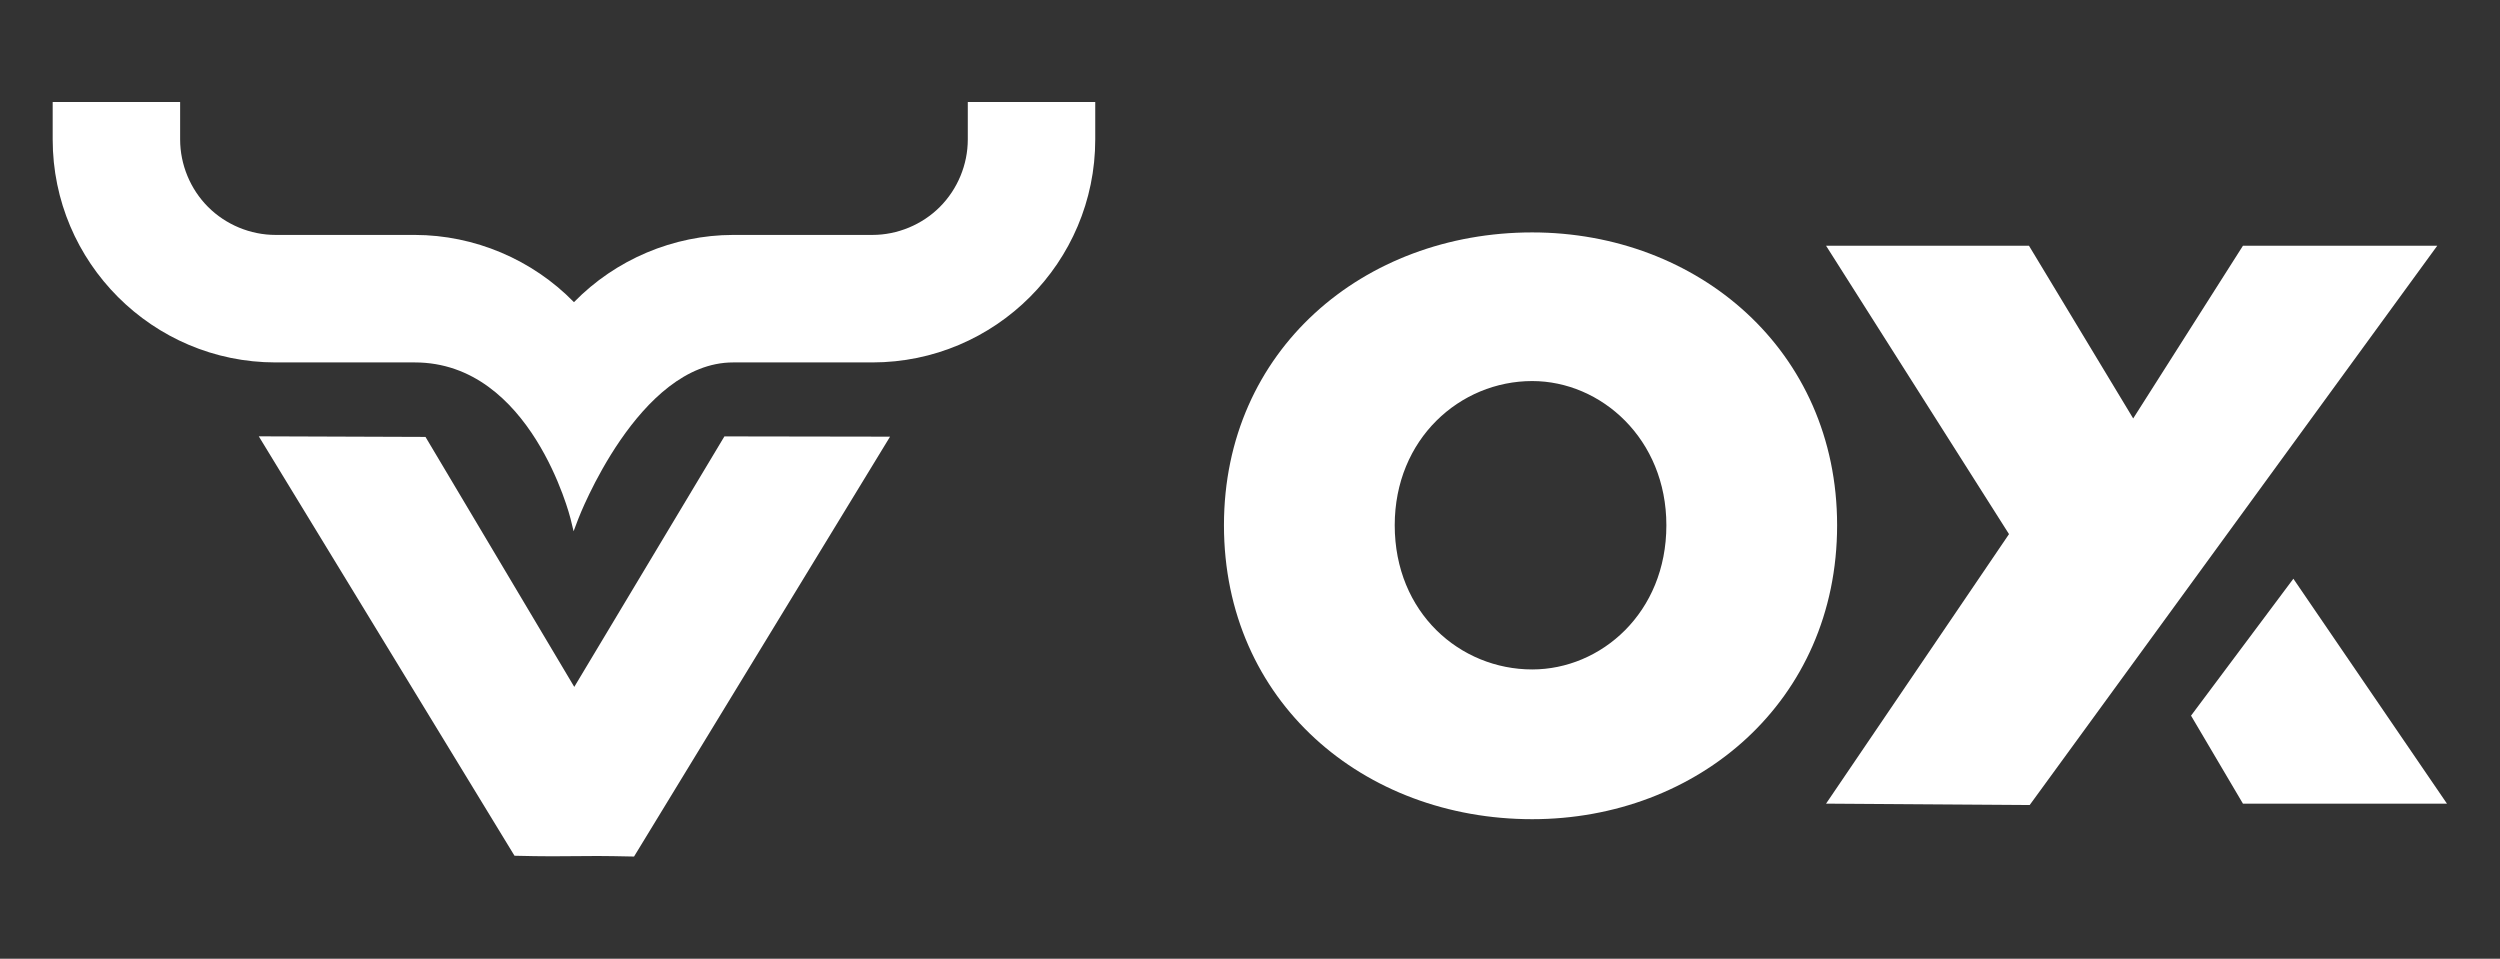 <svg xmlns="http://www.w3.org/2000/svg" width="206" height="79" viewBox="0 0 206 79" fill="fff">
<rect x="0" y="0" width="206" height="79" fill="#333333" stroke="none"/>
<path fill-rule="evenodd" clip-rule="evenodd" d="M200.83 20.248H184.82L175.775 34.48L167.187 20.248H150.467L165.542 44.011L150.467 66.22L167.247 66.334L200.83 20.248Z" fill="#fff"/>
<path fill-rule="evenodd" clip-rule="evenodd" d="M126.254 55.162C120.315 55.162 114.925 50.501 114.925 43.281C114.925 36.152 120.315 31.399 126.254 31.399C131.918 31.399 137.309 36.152 137.309 43.281C137.309 50.501 131.918 55.162 126.254 55.162ZM126.253 19.151C112.366 19.151 100.854 28.84 100.854 43.28C100.854 57.812 112.366 67.501 126.253 67.501C139.867 67.501 151.378 57.812 151.378 43.28C151.378 28.84 139.867 19.151 126.253 19.151Z" fill="#fff"/>
<path fill-rule="evenodd" clip-rule="evenodd" d="M180.541 58.969L184.819 66.221H201.63L188.973 47.687L180.541 58.969Z" fill="#fff"/>
<path fill-rule="evenodd" clip-rule="evenodd" d="M79.746 8.403V11.492C79.746 13.562 78.907 15.589 77.442 17.053C75.978 18.518 73.952 19.358 71.883 19.358H60.408C55.489 19.365 50.73 21.38 47.294 24.898C43.858 21.38 39.1 19.365 34.18 19.358H22.706C20.636 19.358 18.61 18.518 17.146 17.053C15.682 15.589 14.843 13.562 14.843 11.492V8.403H4.341V11.492C4.341 21.622 12.579 29.864 22.706 29.864H34.18C43.769 29.864 46.978 42.599 47.01 42.728L47.264 43.775L47.646 42.767C47.694 42.638 52.607 29.864 60.408 29.864H71.883C82.01 29.864 90.248 21.622 90.248 11.492V8.403H79.746Z" fill="#fff"/>
<path fill-rule="evenodd" clip-rule="evenodd" d="M59.691 35.959L47.32 56.6L35.061 36.002L21.324 35.953L42.395 70.513L44.04 70.546C44.495 70.555 44.965 70.558 45.443 70.558C46.075 70.558 46.723 70.552 47.371 70.546C48.001 70.54 48.631 70.534 49.246 70.534C49.681 70.534 50.109 70.538 50.523 70.546L52.245 70.579L73.34 35.981L59.691 35.959Z" fill="#fff"/>
</svg>
